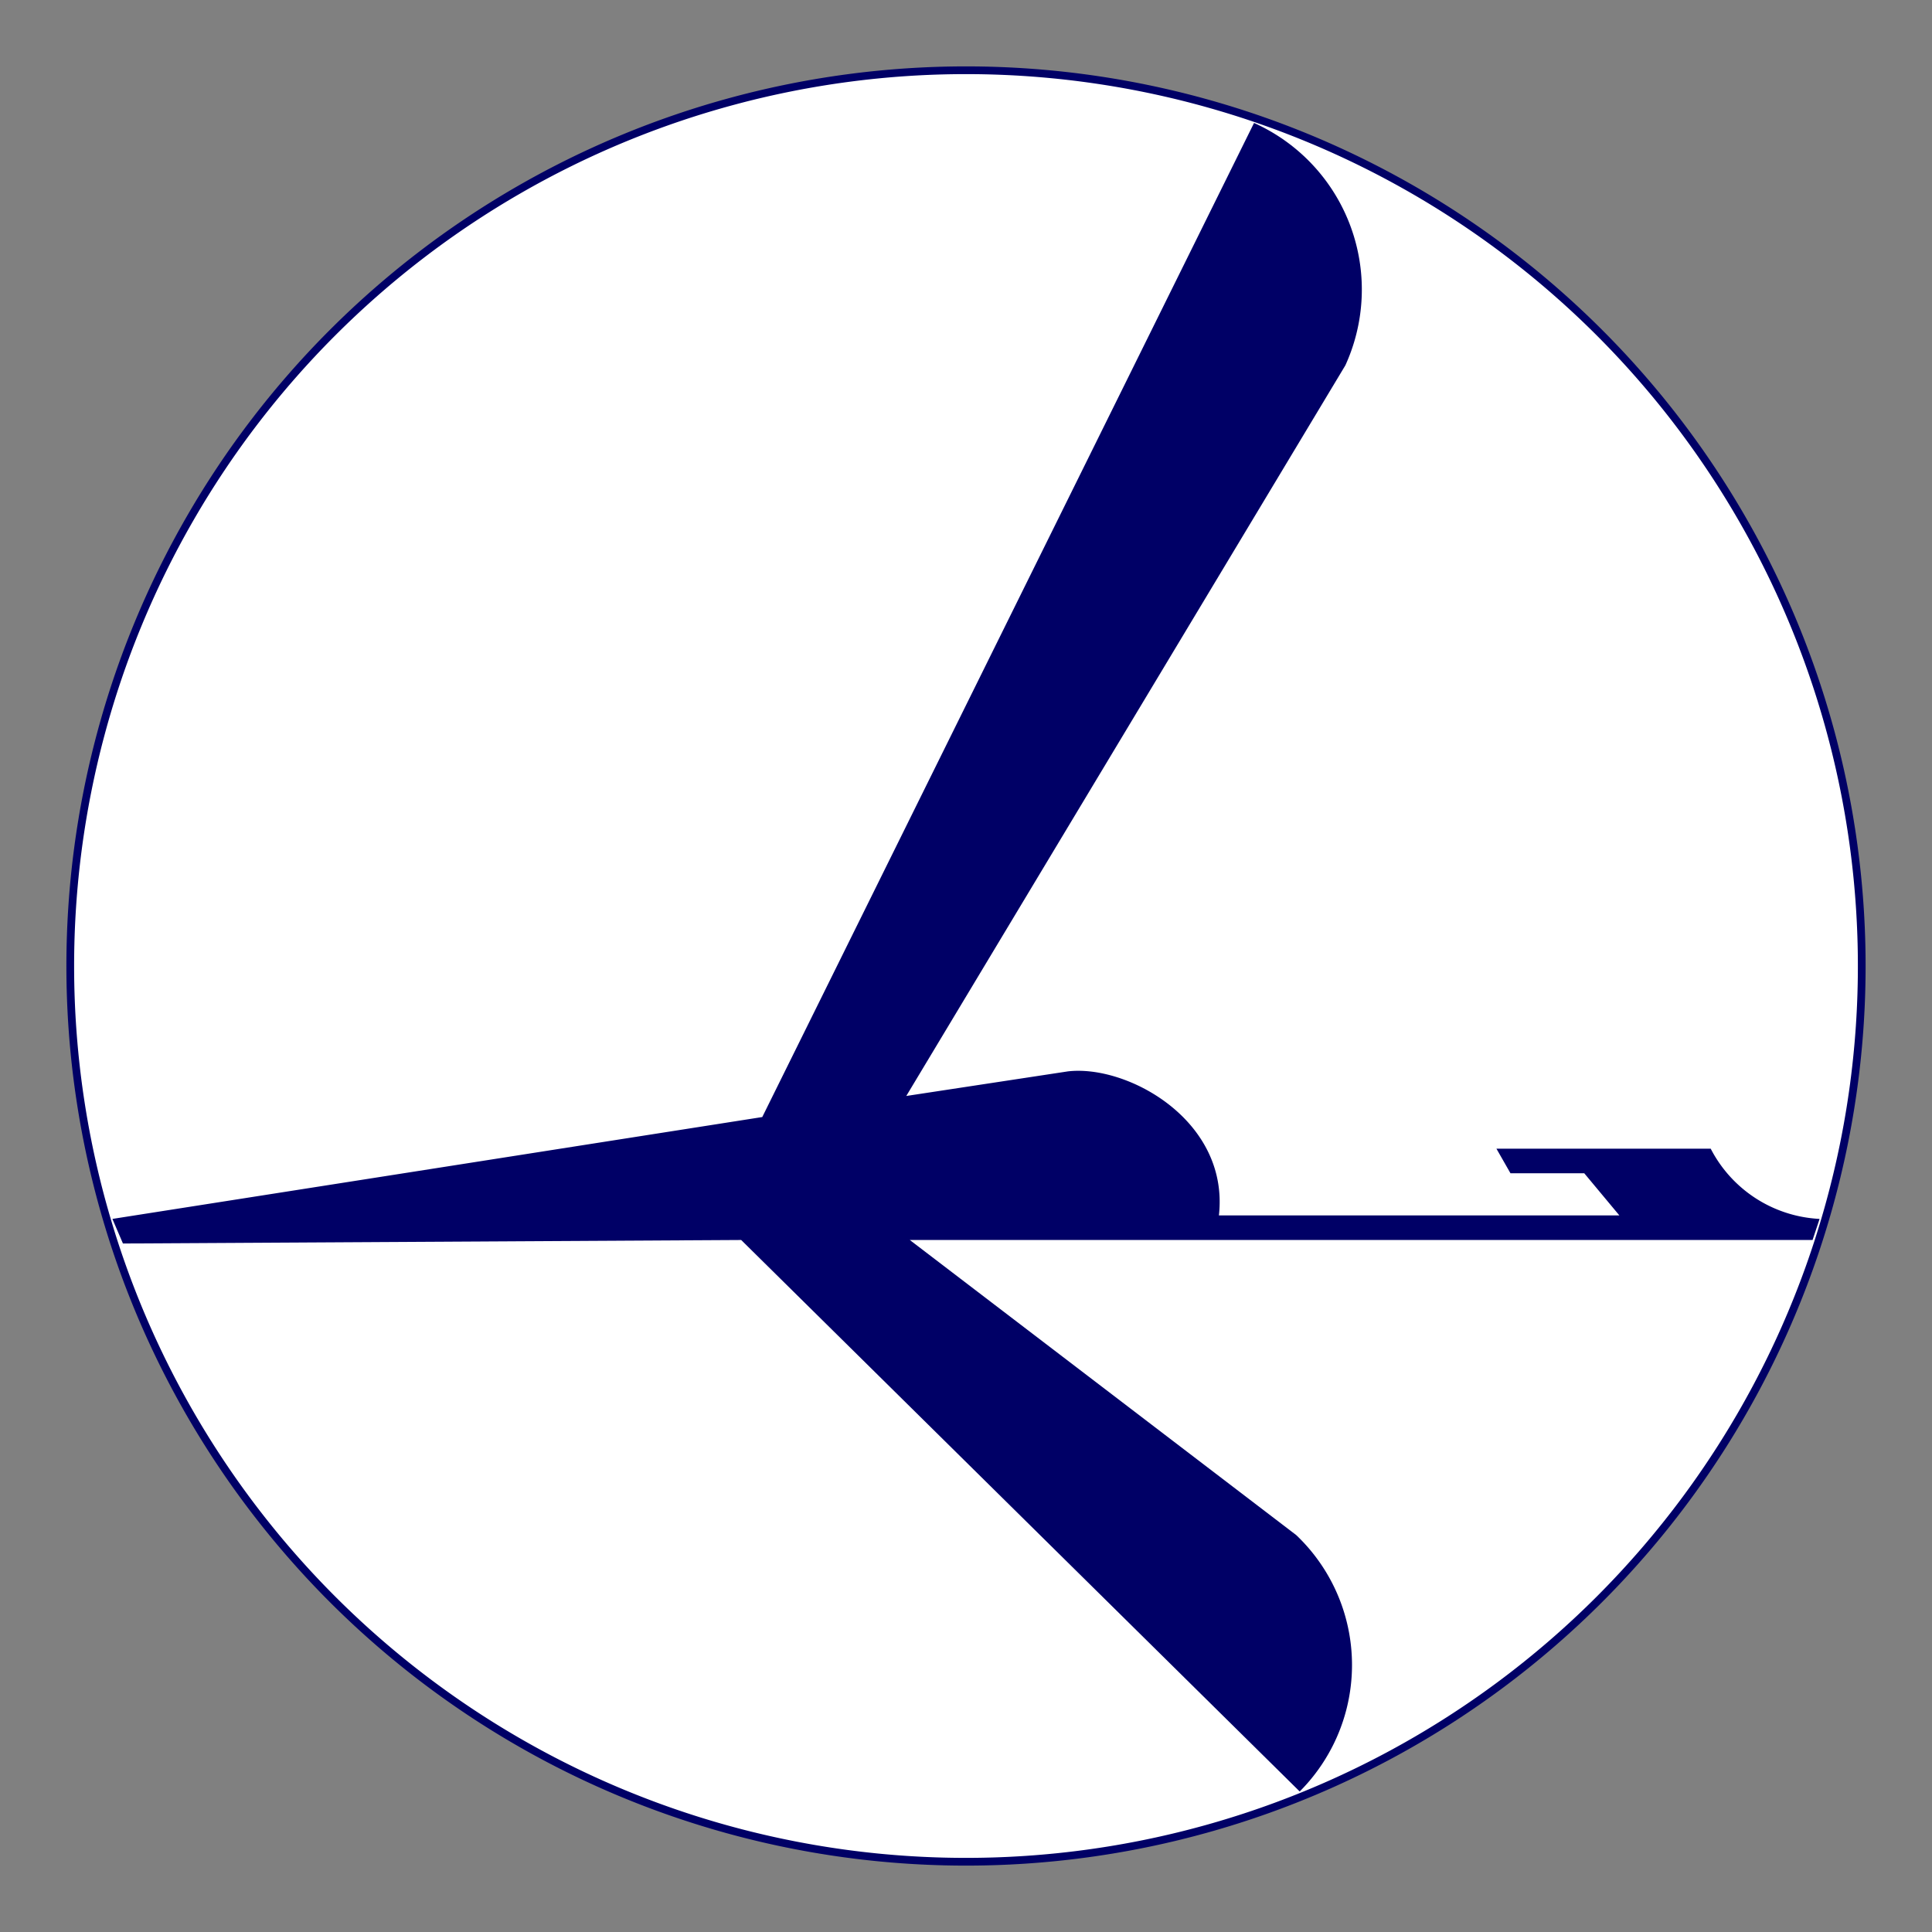 <svg xmlns="http://www.w3.org/2000/svg" viewBox="0 0 55 55"><rect x="0" y="0" width="55" height="55" fill="#808080" stroke="none"/><defs><style>.a{fill:#fff;stroke:#006;stroke-miterlimit:10;stroke-width:0.22px;}.a,.b{fill-rule:evenodd;}.b{fill:#006;}</style></defs><path class="a" d="M27.5,2A25.5,25.5,0,1,1,2,27.5,25.5,25.5,0,0,1,27.5,2Z"/><path class="b" d="M3.5,35.4l-.3-.7,18.5-2.9,14-28.3a5.2,5.2,0,0,1,2.6,6.9L25.8,31.2l4.6-.7c1.7-.2,4.6,1.4,4.3,4.1H46.1l-1-1.2H43l-.4-.7h6.1a3.7,3.7,0,0,0,3.1,2l-.2.6H25.9l11,8.4A5.1,5.1,0,0,1,37,51L21.1,35.3Z"/></svg>